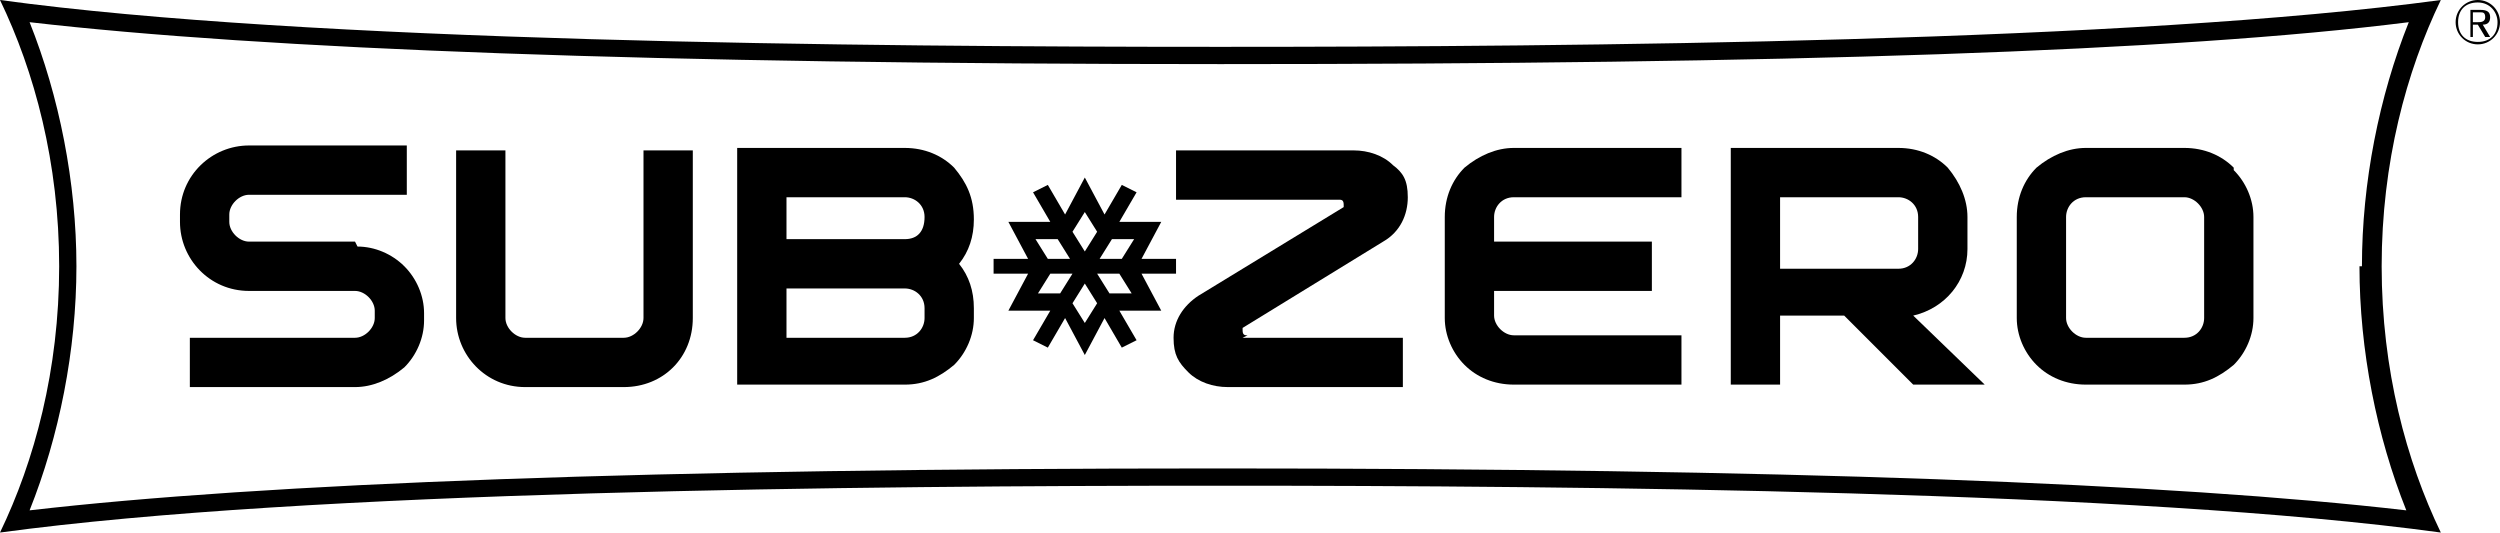 <?xml version="1.0" encoding="UTF-8"?>
<svg xmlns="http://www.w3.org/2000/svg" version="1.1" viewBox="0 0 101.4 21.6">
  <!-- Generator: Adobe Illustrator 28.6.0, SVG Export Plug-In . SVG Version: 1.2.0 Build 709)  -->
  <g>
    <g id="Layer_1">
      <path d="M0,0c12.4,1.7,34.9,1.9,49.5,1.9s37-.2,49.5-1.9c-1.4,2.9-2.4,6.6-2.4,10.8s1,7.9,2.4,10.8c-12.4-1.7-34.9-1.9-49.5-1.9s-37,.2-49.5,1.9c1.4-2.9,2.4-6.6,2.4-10.8S1.4,2.9,0,0M95.8,10.8c0-3.4.7-6.9,1.9-9.9-9.5,1.2-25.3,1.7-48.2,1.7S10.7,2,1.2.9c1.2,3,1.9,6.5,1.9,9.9s-.7,6.9-1.9,9.9c9.5-1.1,25.3-1.7,48.2-1.7s38.7.6,48.2,1.7c-1.2-3-1.9-6.5-1.9-9.9"/>
      <path d="M47.7,10.5h-1.4l.8-1.5h-1.7l.7-1.2-.6-.3-.7,1.2-.8-1.5-.8,1.5-.7-1.2-.6.3.7,1.2h-1.7l.8,1.5h-1.4v.6h1.4l-.8,1.5h1.7l-.7,1.2.6.3.7-1.2.8,1.5.8-1.5.7,1.2.6-.3-.7-1.2h1.7l-.8-1.5h1.4v-.7ZM43,11.9h-.9l.5-.8h.9l-.5.8ZM42.5,10.5l-.5-.8h.9l.5.8h-.9ZM44,13.1l-.5-.8.5-.8.5.8-.5.8ZM44,10.2l-.5-.8.5-.8.5.8-.5.8ZM45,11.9l-.5-.8h.9l.5.8h-.9ZM45.5,10.5h-.9l.5-.8h.9l-.5.8Z"/>
      <path d="M14.4,9.8h-4.3c-.4,0-.8-.4-.8-.8v-.3c0-.4.4-.8.8-.8h6.4v-2h-6.4c-1.5,0-2.8,1.2-2.8,2.8v.3c0,1.5,1.2,2.8,2.8,2.8h4.3c.4,0,.8.4.8.8v.3c0,.4-.4.8-.8.8h-6.7v2h6.7c.7,0,1.4-.3,2-.8.5-.5.8-1.2.8-1.9v-.3c0-.7-.3-1.4-.8-1.9-.5-.5-1.2-.8-1.9-.8"/>
      <path d="M26.1,12.9c0,.4-.4.8-.8.8h-4c-.4,0-.8-.4-.8-.8v-6.8h-2v6.8c0,1.5,1.2,2.8,2.8,2.8h4c.8,0,1.5-.3,2-.8.5-.5.8-1.2.8-2v-6.8h-2v6.8h0Z"/>
      <path d="M36.7,6h-6.8v9.6h6.8c.8,0,1.4-.3,2-.8.5-.5.8-1.2.8-1.9v-.4c0-.7-.2-1.3-.6-1.8.4-.5.6-1.1.6-1.8h0c0-.9-.3-1.5-.8-2.1-.5-.5-1.2-.8-2-.8M31.9,11.7h4.8c.4,0,.8.3.8.8v.4c0,.4-.3.8-.8.8h-4.8v-1.9h0ZM36.7,9.7h-4.8v-1.7h4.8c.4,0,.8.3.8.8h0c0,.6-.3.9-.8.9"/>
      <path d="M59.4,6.8c-.5.5-.8,1.2-.8,2v4.1c0,.7.3,1.4.8,1.9s1.2.8,2,.8h6.8v-2h-6.8c-.4,0-.8-.4-.8-.8v-1h6.4v-2h-6.4v-1c0-.4.3-.8.8-.8h6.8v-2h-6.8c-.7,0-1.4.3-2,.8"/>
      <path d="M79.8,10.1v-1.3c0-.7-.3-1.4-.8-2-.5-.5-1.2-.8-2-.8h-6.8v9.6h2v-2.8h2.6l2.8,2.8h2.9l-2.9-2.8c1.3-.3,2.2-1.4,2.2-2.7M72.2,8h4.8c.4,0,.8.3.8.8v1.3c0,.4-.3.8-.8.8h-4.8v-2.8Z"/>
      <path d="M90.6,6.8c-.5-.5-1.2-.8-2-.8h-4c-.7,0-1.4.3-2,.8-.5.5-.8,1.2-.8,2v4.1c0,.7.3,1.4.8,1.9s1.2.8,2,.8h4c.8,0,1.4-.3,2-.8.5-.5.8-1.2.8-1.9v-4.1c0-.7-.3-1.4-.8-1.9M83.8,8.8c0-.4.3-.8.8-.8h4c.4,0,.8.4.8.8v4.1c0,.4-.3.8-.8.8h-4c-.4,0-.8-.4-.8-.8v-4.1Z"/>
      <path d="M50.6,13.6c-.1,0-.2,0-.2-.2s0-.1,0-.1l5.7-3.5c.7-.4,1-1.1,1-1.8s-.2-1-.6-1.3c-.4-.4-1-.6-1.6-.6h-7.2v2h6.6c.1,0,.2,0,.2.2s0,.1,0,.1l-5.9,3.6c-.6.4-1,1-1,1.7s.2,1,.6,1.4c.4.4,1,.6,1.6.6h7.1v-2h-6.5Z"/>
      <path d="M99.6.9c0-.5.4-.9.9-.9s.9.4.9.9-.4.9-.9.9-.9-.4-.9-.9M101.3.9c0-.4-.3-.8-.8-.8s-.8.3-.8.8.3.8.8.8.8-.3.8-.8M101,1.5h-.2l-.3-.5h-.2v.5h-.1V.4h.4c.3,0,.4.1.4.3s-.1.3-.3.3l.3.5h0ZM100.5.9c.1,0,.3,0,.3-.2s-.1-.2-.2-.2h-.3v.4h.2Z"/>
    </g>
  </g>
</svg>